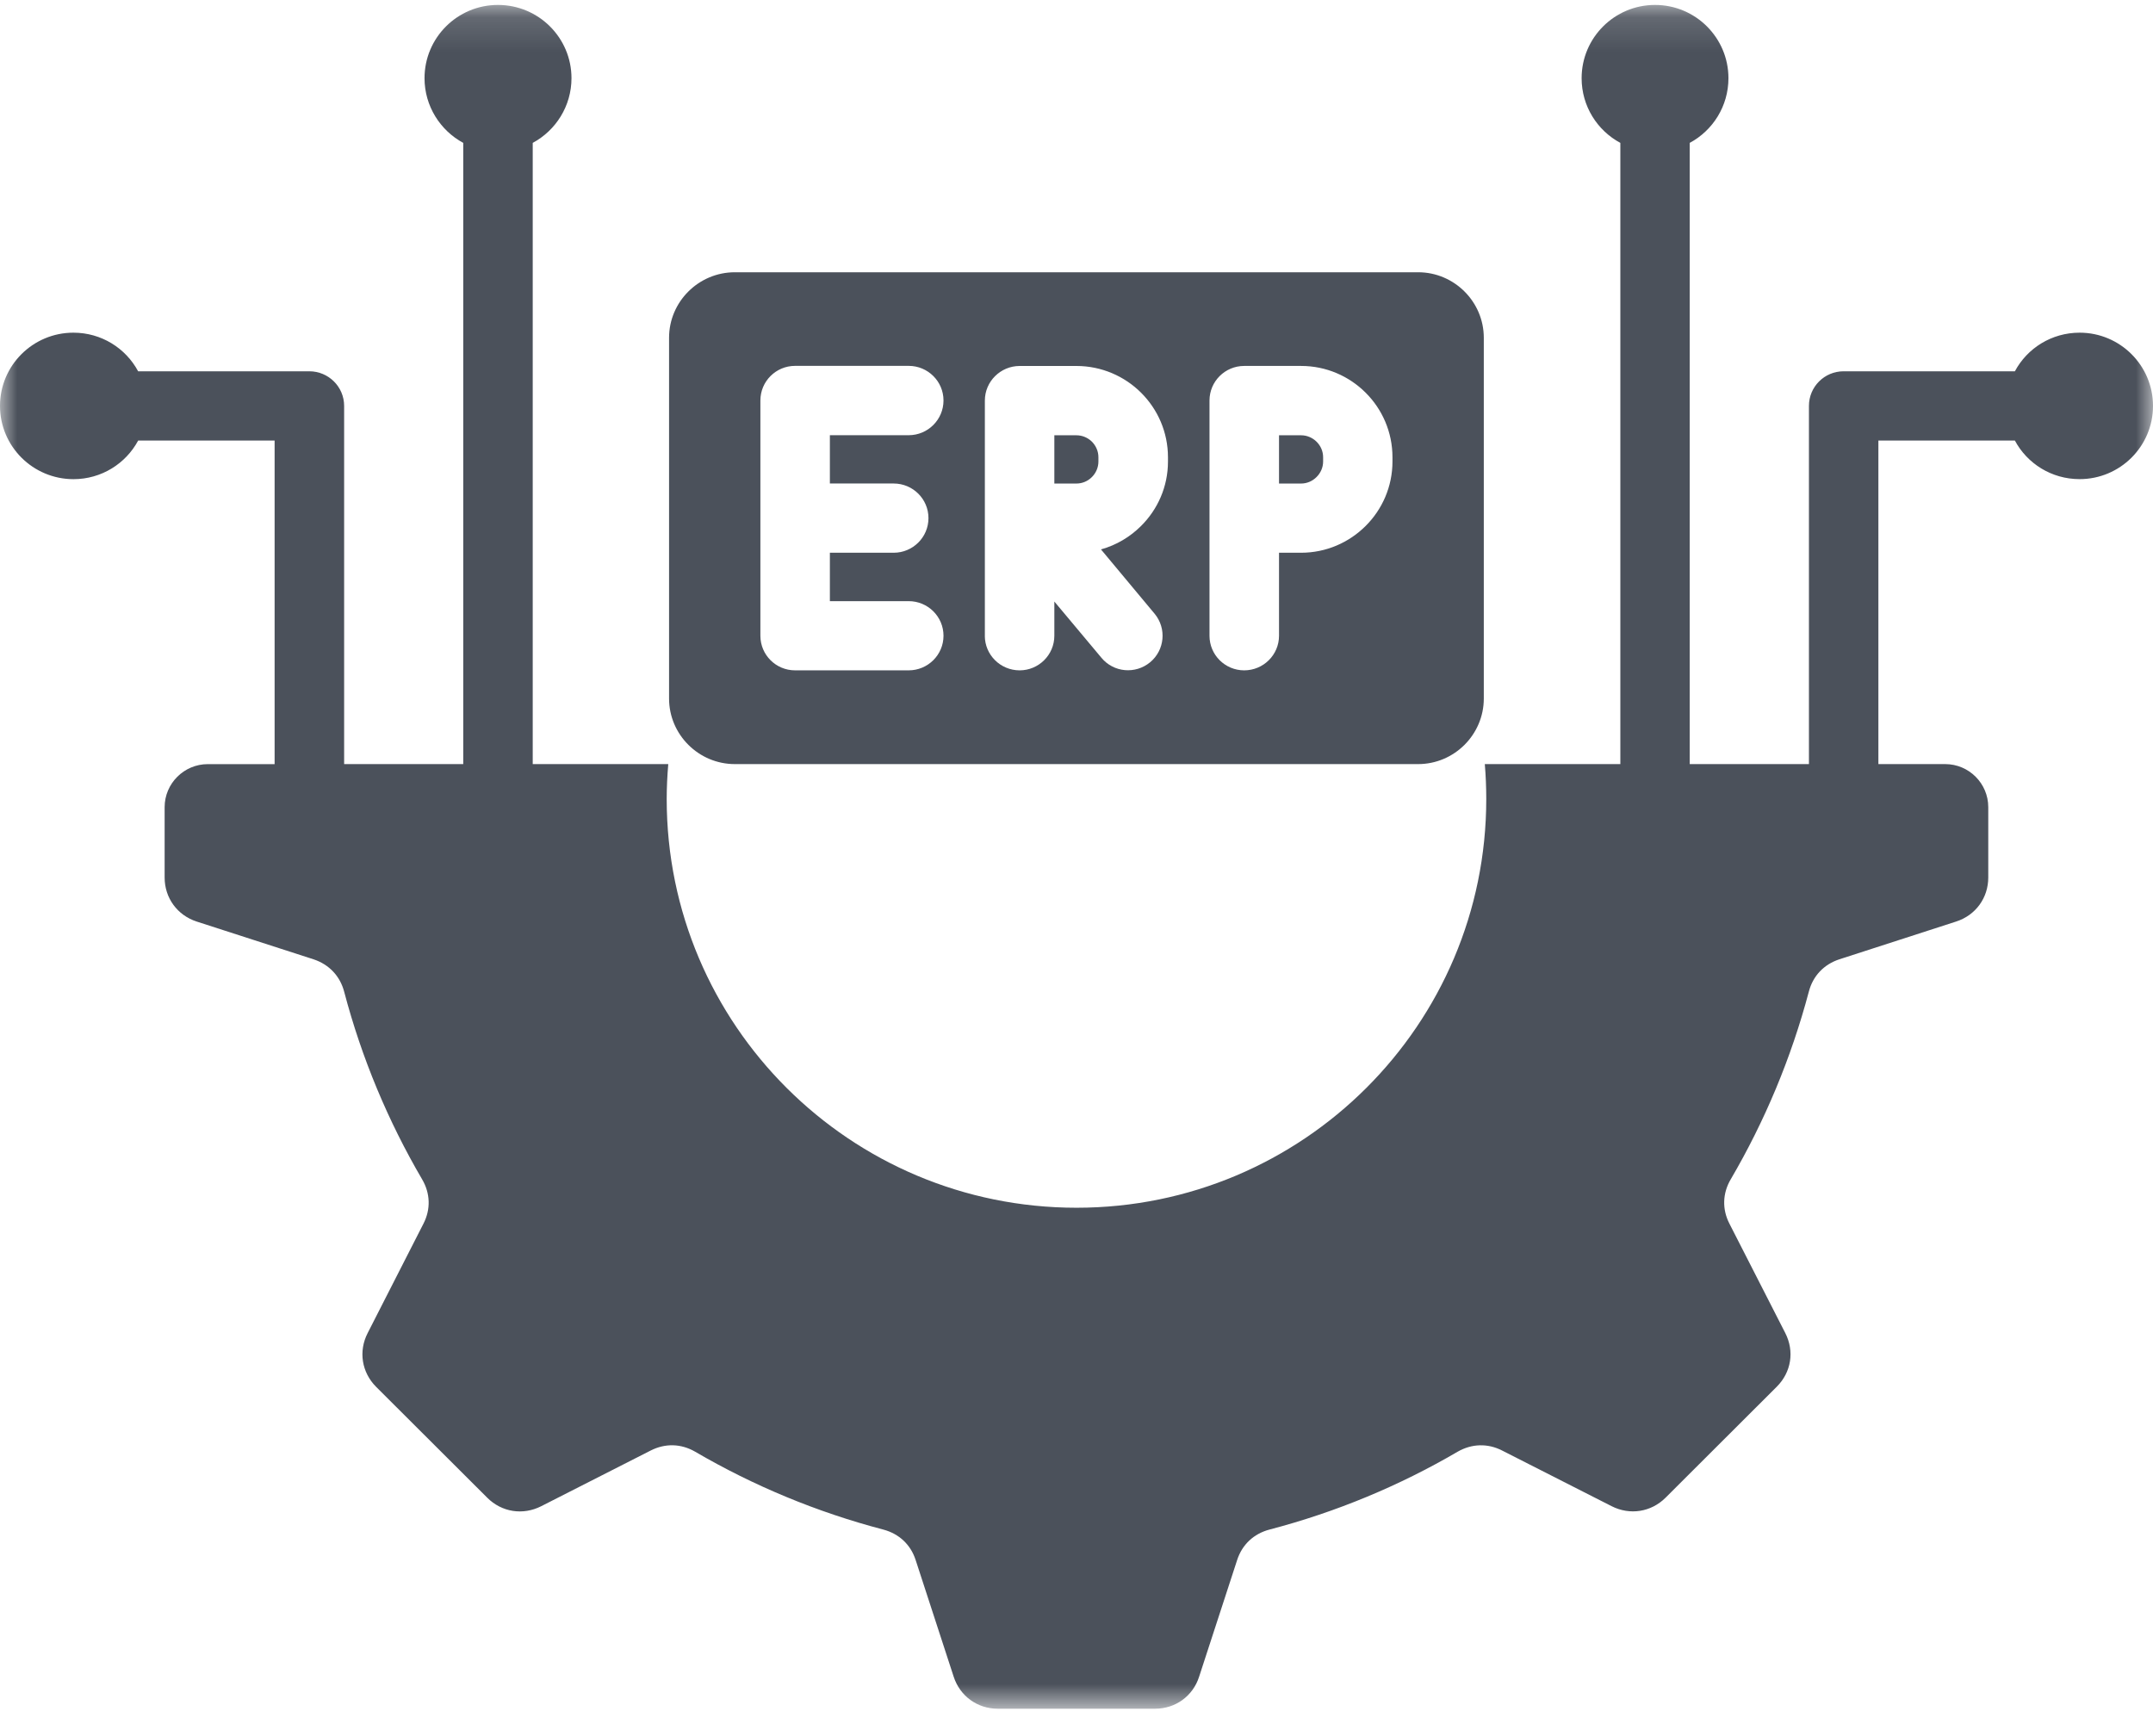 <?xml version="1.0" encoding="UTF-8"?> <svg xmlns="http://www.w3.org/2000/svg" width="62" height="50" viewBox="0 0 62 50" fill="none"><mask id="mask0_840_27433" style="mask-type:luminance" maskUnits="userSpaceOnUse" x="0" y="0" width="62" height="50"><path d="M0 0.14H62V49.224H0V0.14Z" fill="white"></path></mask><g mask="url(#mask0_840_27433)"><path d="M62 11.69C62 12.855 61.053 13.799 59.886 13.799C59.079 13.799 58.376 13.351 58.022 12.687H54.092V22.006H56.017C56.7 22.006 57.256 22.564 57.256 23.245V25.272C57.256 25.858 56.895 26.358 56.332 26.54L52.968 27.628C52.521 27.775 52.206 28.108 52.089 28.56C51.58 30.477 50.818 32.293 49.84 33.964C49.602 34.367 49.589 34.827 49.802 35.241L51.411 38.392C51.679 38.916 51.584 39.522 51.164 39.939L47.962 43.135C47.546 43.549 46.935 43.645 46.41 43.378L43.256 41.775C42.841 41.562 42.381 41.577 41.976 41.809C40.301 42.789 38.481 43.548 36.556 44.052C36.103 44.172 35.77 44.484 35.626 44.929L34.531 48.289C34.353 48.847 33.852 49.211 33.261 49.211H28.733C28.146 49.211 27.645 48.849 27.463 48.289L26.368 44.929C26.224 44.484 25.891 44.173 25.438 44.052C23.517 43.548 21.696 42.789 20.018 41.809C19.613 41.575 19.157 41.562 18.738 41.775L15.585 43.379C15.059 43.646 14.449 43.551 14.033 43.136L10.831 39.941C10.415 39.523 10.319 38.916 10.587 38.393L12.194 35.242C12.407 34.828 12.393 34.368 12.156 33.965C11.178 32.294 10.416 30.478 9.911 28.561C9.792 28.109 9.476 27.777 9.032 27.629L5.665 26.541C5.105 26.36 4.741 25.859 4.741 25.273V23.246C4.741 22.565 5.3 22.007 5.983 22.007H7.908V12.688H3.979C3.622 13.352 2.922 13.8 2.115 13.8C0.948 13.799 0 12.855 0 11.69C0 10.525 0.947 9.581 2.114 9.581C2.921 9.581 3.621 10.029 3.978 10.693H8.907C9.46 10.693 9.91 11.139 9.91 11.69V22.006H13.34V4.115C12.678 3.758 12.225 3.056 12.225 2.252C12.225 1.087 13.171 0.142 14.339 0.142C15.51 0.142 16.457 1.087 16.457 2.252C16.457 3.056 16.004 3.758 15.341 4.115V22.006H19.244C19.216 22.338 19.199 22.674 19.199 23.012C19.199 29.512 24.483 34.783 31.001 34.783C37.516 34.783 42.8 29.513 42.8 23.012C42.8 22.672 42.786 22.338 42.758 22.006H46.661V4.115C45.995 3.758 45.546 3.056 45.546 2.252C45.546 1.087 46.493 0.142 47.66 0.142C48.827 0.142 49.774 1.087 49.774 2.252C49.774 3.056 49.325 3.758 48.659 4.115V22.006H52.092V11.69C52.092 11.139 52.538 10.693 53.091 10.693H58.023C58.377 10.029 59.08 9.581 59.887 9.581C61.052 9.581 62 10.525 62 11.69ZM37.913 13.738C38.029 13.624 38.102 13.463 38.102 13.292V13.169C38.102 12.993 38.029 12.836 37.913 12.721C37.797 12.607 37.639 12.536 37.467 12.536H36.832V13.926H37.467C37.639 13.926 37.797 13.855 37.913 13.738ZM31.445 13.738C31.559 13.624 31.631 13.463 31.631 13.292V13.169C31.631 12.993 31.558 12.836 31.445 12.721C31.329 12.607 31.171 12.536 30.996 12.536H30.362V13.926H30.996C31.172 13.926 31.329 13.855 31.445 13.738ZM19.267 20.118V9.728C19.267 8.69 20.118 7.841 21.162 7.841H40.838C41.878 7.841 42.729 8.69 42.729 9.728V20.118C42.729 21.156 41.878 22.006 40.838 22.006H21.162C20.118 22.006 19.267 21.156 19.267 20.118ZM34.83 18.31C34.83 18.86 35.277 19.306 35.829 19.306C36.382 19.306 36.832 18.86 36.832 18.31V15.919H37.467C38.191 15.919 38.849 15.624 39.326 15.148C39.804 14.672 40.099 14.014 40.099 13.292V13.169C40.099 12.443 39.804 11.785 39.326 11.309C38.849 10.833 38.191 10.539 37.467 10.539H35.829C35.277 10.539 34.83 10.985 34.83 11.535V18.31ZM28.36 18.31C28.36 18.86 28.809 19.306 29.363 19.306C29.912 19.306 30.362 18.86 30.362 18.31V17.324L31.718 18.944C32.068 19.368 32.696 19.424 33.119 19.074C33.542 18.725 33.6 18.098 33.25 17.676L31.705 15.823C32.148 15.7 32.543 15.463 32.858 15.149C33.338 14.673 33.634 14.016 33.634 13.293V13.17C33.634 12.444 33.338 11.787 32.861 11.311C32.384 10.835 31.722 10.54 30.998 10.54H29.364C28.812 10.54 28.361 10.986 28.361 11.537V18.31H28.36ZM21.897 18.31C21.897 18.86 22.343 19.306 22.896 19.306H26.167C26.72 19.306 27.17 18.86 27.17 18.31C27.17 17.759 26.721 17.313 26.167 17.313H23.898V15.919H25.735C26.287 15.919 26.737 15.473 26.737 14.922C26.737 14.371 26.288 13.925 25.735 13.925H23.898V12.534H26.167C26.72 12.534 27.17 12.086 27.17 11.534C27.17 10.983 26.721 10.537 26.167 10.537H22.896C22.344 10.537 21.897 10.983 21.897 11.534V18.31Z" fill="#4B515B"></path></g></svg> 